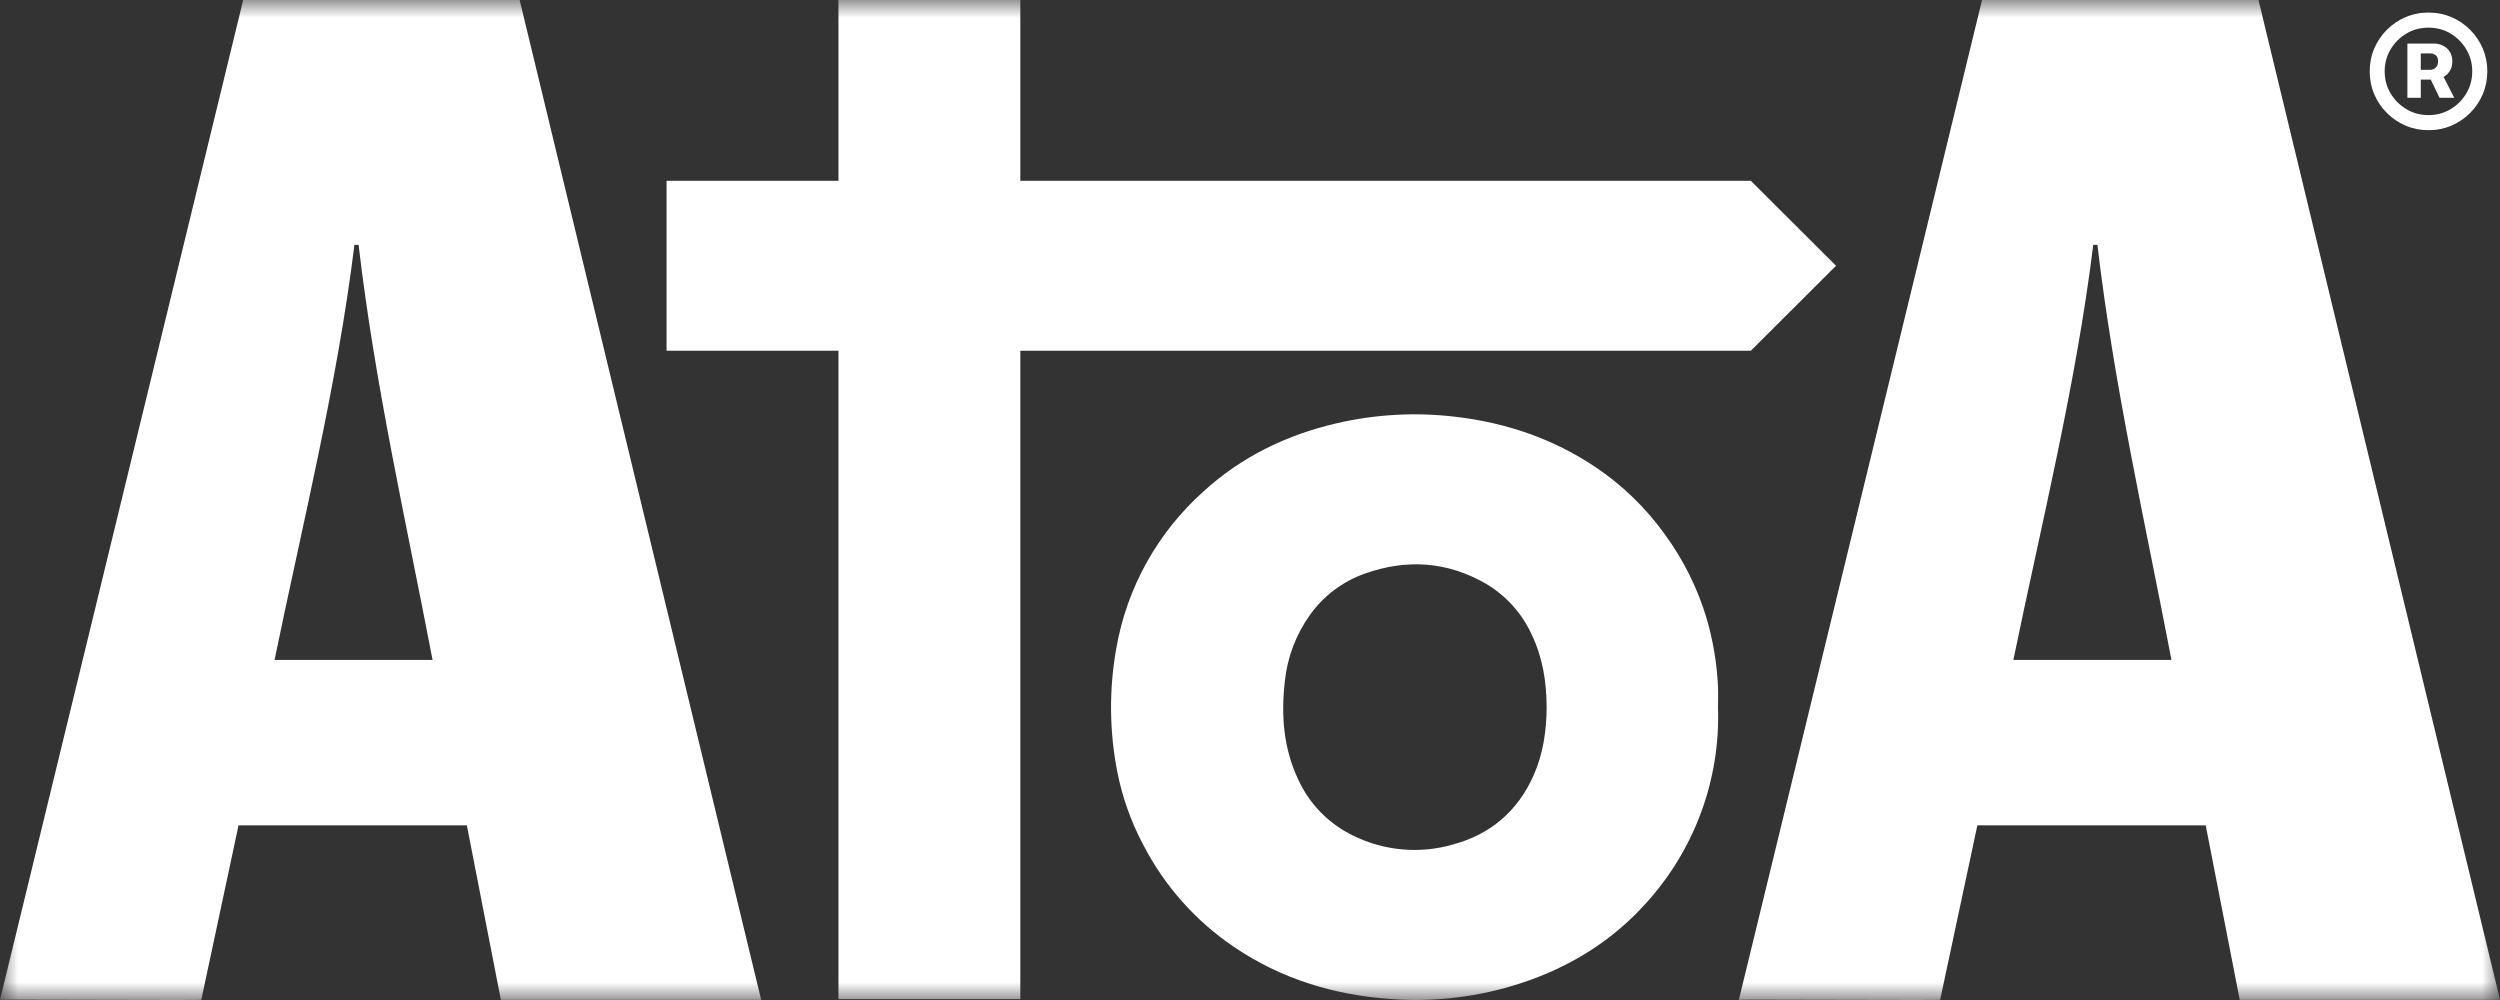 <svg width="70" height="28" viewBox="0 0 70 28" fill="none" xmlns="http://www.w3.org/2000/svg">
<rect x="0" y="0" width="70" height="28" fill="#333333" stroke="none"/>
<mask id="mask0_1035_2490" style="mask-type:luminance" maskUnits="userSpaceOnUse" x="0" y="0" width="70" height="28">
<path d="M70 0H0V28H70V0Z" fill="white"/>
</mask>
<g mask="url(#mask0_1035_2490)">
<path d="M48.104 19.805C48.174 21.835 47.442 23.813 46.064 25.316C45.107 26.371 43.934 27.087 42.58 27.531C41.405 27.915 40.165 28.065 38.932 27.972C37.349 27.86 35.872 27.409 34.551 26.514C33.475 25.786 32.601 24.801 32.009 23.651C31.669 23.012 31.426 22.327 31.286 21.618C31.061 20.475 31.051 19.301 31.256 18.155C31.55 16.459 32.41 14.912 33.698 13.76C34.76 12.79 36.017 12.18 37.421 11.853C38.514 11.598 39.644 11.537 40.758 11.67C42.172 11.836 43.484 12.283 44.669 13.075C45.429 13.585 46.09 14.227 46.621 14.97C47.142 15.683 47.536 16.479 47.788 17.324C47.966 17.938 48.072 18.57 48.103 19.208C48.112 19.407 48.104 19.606 48.104 19.805ZM43.306 19.808C43.303 19.097 43.197 18.414 42.889 17.772C42.619 17.177 42.171 16.679 41.607 16.345C40.525 15.72 39.388 15.644 38.216 16.061C37.593 16.281 37.054 16.688 36.673 17.225C36.282 17.777 36.041 18.42 35.974 19.092C35.868 20.033 35.938 20.953 36.35 21.826C36.663 22.513 37.209 23.07 37.893 23.399C38.756 23.825 39.75 23.914 40.676 23.648C41.734 23.363 42.493 22.716 42.939 21.715C43.209 21.104 43.302 20.461 43.306 19.808Z" fill="#fff"/>
<path d="M28.569 0H23.477V27.976H28.569V0Z" fill="#fff"/>
<path d="M49.023 9.821L51.409 7.441L49.023 5.062H18.664V9.821H49.023Z" fill="#fff"/>
<path d="M14.55 0H6.809C6.809 0 0.073 27.688 0 27.995C0 27.981 5.649 28.011 5.636 27.995C5.983 26.361 6.33 24.738 6.679 23.11H13.072C13.391 24.741 13.709 26.369 14.025 27.997H21.313C19.058 18.662 16.803 9.33 14.55 0ZM7.687 18.479C8.485 14.606 9.44 10.775 9.924 6.855C9.963 6.855 10.002 6.857 10.041 6.857C10.497 10.767 11.37 14.603 12.112 18.479L7.687 18.479Z" fill="#fff"/>
<path d="M63.238 0H55.497C55.497 0 48.76 27.687 48.688 27.995C48.688 27.981 54.338 28.011 54.324 27.995C54.672 26.361 55.019 24.738 55.366 23.11H61.76C62.078 24.741 62.396 26.369 62.713 27.997H70.001C67.745 18.662 65.491 9.33 63.238 0ZM56.374 18.479C57.172 14.606 58.128 10.775 58.611 6.855C58.651 6.855 58.689 6.857 58.728 6.857C59.185 10.767 60.059 14.603 60.801 18.479L56.374 18.479Z" fill="#fff"/>
</g>
<path d="M67.407 2.739V1.22H68.159C68.244 1.22 68.325 1.239 68.401 1.278C68.48 1.315 68.543 1.371 68.591 1.445C68.64 1.519 68.665 1.61 68.665 1.718C68.665 1.827 68.64 1.919 68.589 1.996C68.538 2.072 68.472 2.129 68.391 2.169C68.312 2.209 68.228 2.229 68.14 2.229H67.615V1.955H68.05C68.103 1.955 68.153 1.935 68.198 1.895C68.243 1.856 68.266 1.797 68.266 1.718C68.266 1.636 68.243 1.578 68.198 1.545C68.153 1.513 68.105 1.496 68.056 1.496H67.782V2.739H67.407ZM68.36 2.033L68.719 2.739H68.307L67.967 2.033H68.36ZM67.998 3.645C67.77 3.645 67.557 3.603 67.358 3.518C67.159 3.432 66.984 3.314 66.833 3.163C66.682 3.013 66.564 2.838 66.479 2.639C66.394 2.44 66.352 2.226 66.352 1.998C66.352 1.771 66.394 1.557 66.479 1.358C66.564 1.159 66.682 0.984 66.833 0.833C66.984 0.682 67.159 0.564 67.358 0.479C67.557 0.394 67.77 0.352 67.998 0.352C68.226 0.352 68.439 0.394 68.638 0.479C68.837 0.564 69.012 0.682 69.163 0.833C69.314 0.984 69.432 1.159 69.517 1.358C69.602 1.557 69.645 1.771 69.645 1.998C69.645 2.226 69.602 2.44 69.517 2.639C69.432 2.838 69.314 3.013 69.163 3.163C69.012 3.314 68.837 3.432 68.638 3.518C68.439 3.603 68.226 3.645 67.998 3.645ZM67.998 3.223C68.223 3.223 68.428 3.168 68.614 3.058C68.799 2.949 68.946 2.801 69.056 2.616C69.167 2.429 69.223 2.223 69.223 1.998C69.223 1.773 69.167 1.568 69.056 1.383C68.946 1.196 68.799 1.048 68.614 0.938C68.428 0.828 68.223 0.774 67.998 0.774C67.772 0.774 67.566 0.828 67.381 0.938C67.195 1.048 67.047 1.196 66.936 1.383C66.826 1.568 66.771 1.773 66.771 1.998C66.771 2.223 66.826 2.429 66.936 2.614C67.047 2.799 67.195 2.947 67.381 3.058C67.566 3.168 67.772 3.223 67.998 3.223Z" fill="#fff"/>
</svg>
